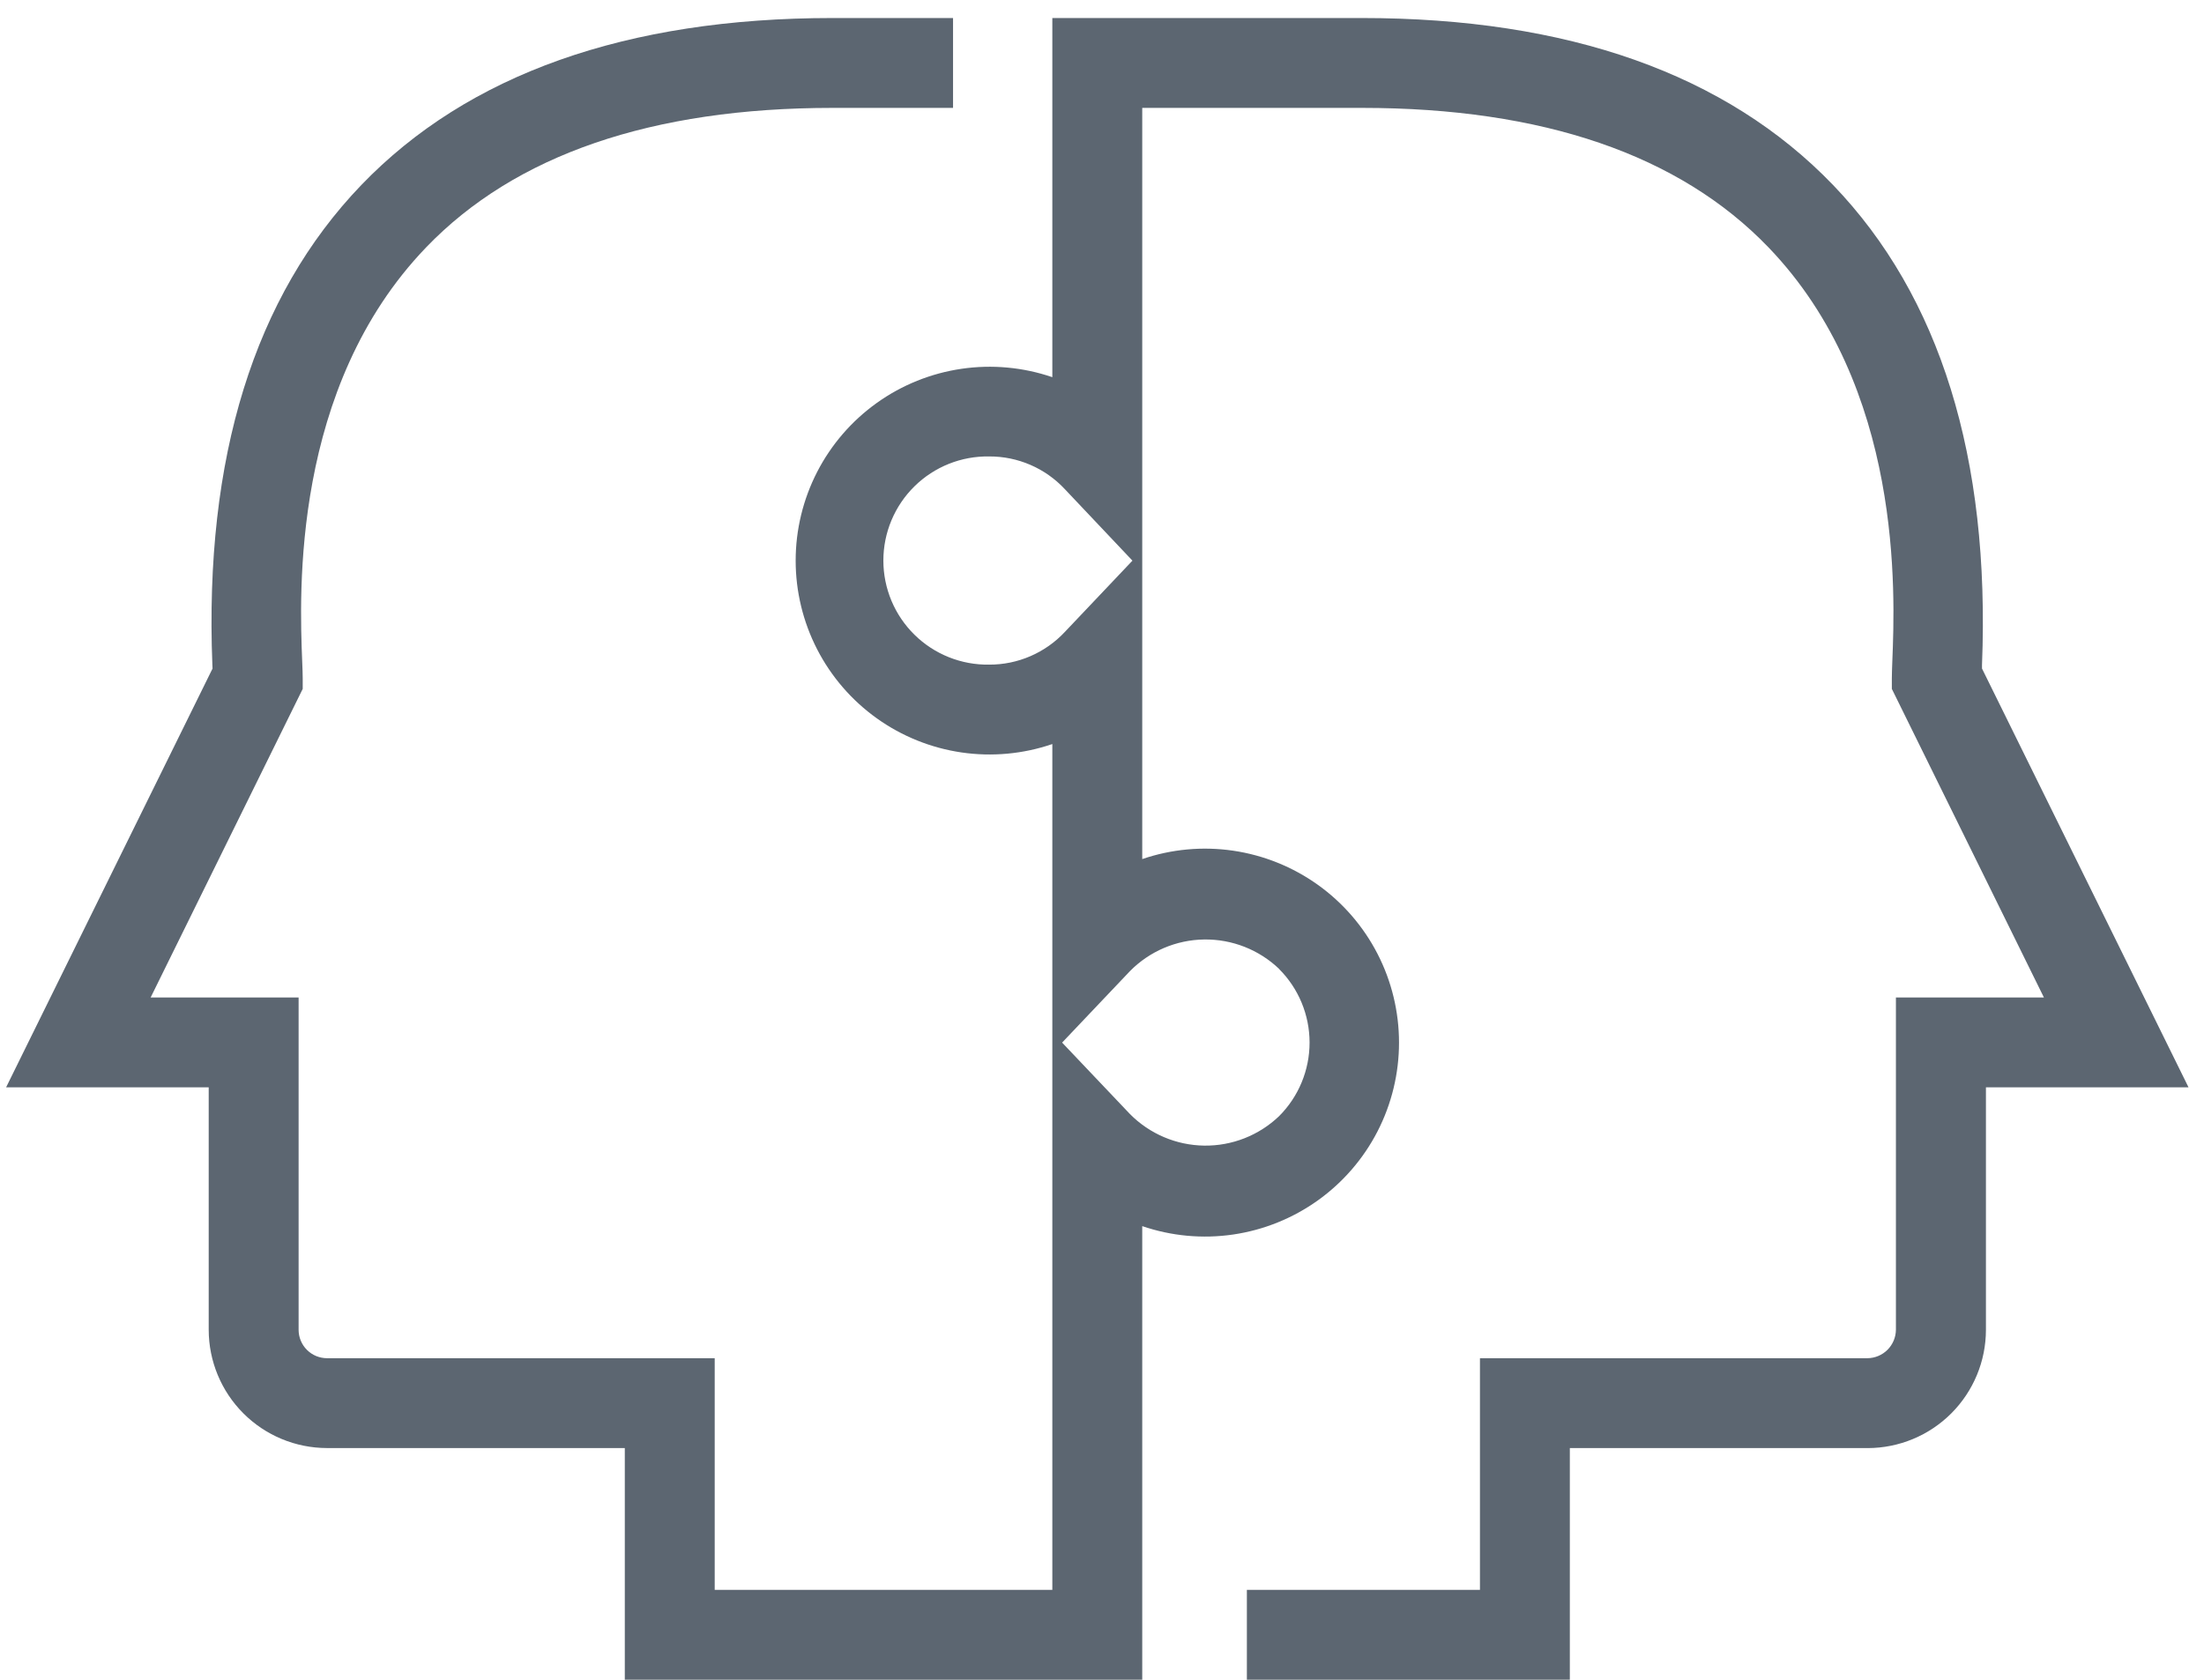 <svg width="101" height="77" viewBox="0 0 101 77" fill="none" xmlns="http://www.w3.org/2000/svg">
<g clip-path="url(#clip0_1352_255)">
<path d="M90.827 30.643C90.827 30.588 90.827 30.53 90.827 30.47C91.204 20.982 88.905 13.58 84.004 8.482C79.103 3.385 71.853 0.826 62.408 0.826H48.224V17.288C46.887 16.831 45.459 16.699 44.06 16.904C42.661 17.109 41.331 17.645 40.181 18.467C39.031 19.289 38.093 20.374 37.446 21.631C36.8 22.889 36.462 24.282 36.462 25.696C36.462 27.11 36.8 28.503 37.446 29.761C38.093 31.018 39.031 32.103 40.181 32.925C41.331 33.747 42.661 34.283 44.06 34.488C45.459 34.693 46.887 34.561 48.224 34.103V47.321V72.871H32.752V62.253H14.984C14.639 62.252 14.309 62.115 14.065 61.871C13.821 61.627 13.684 61.296 13.684 60.952V45.719H6.903L13.872 31.575V31.096C13.872 30.913 13.862 30.648 13.848 30.306C13.725 27.203 13.351 17.761 19.527 11.339C23.605 7.096 29.872 4.945 38.154 4.945H43.674V0.826H38.154C28.708 0.826 21.441 3.402 16.556 8.482C11.653 13.585 9.357 20.978 9.732 30.47C9.732 30.53 9.734 30.588 9.74 30.643L0.28 49.837H9.564V60.95C9.566 62.387 10.137 63.765 11.153 64.781C12.169 65.798 13.547 66.369 14.984 66.371H28.632V76.989H52.344V56.199C53.682 56.657 55.111 56.789 56.51 56.584C57.91 56.379 59.24 55.842 60.391 55.02C61.542 54.197 62.48 53.112 63.127 51.854C63.774 50.596 64.111 49.202 64.111 47.788C64.111 46.373 63.774 44.979 63.127 43.721C62.48 42.463 61.542 41.378 60.391 40.555C59.24 39.733 57.91 39.197 56.51 38.991C55.111 38.786 53.682 38.918 52.344 39.376V25.223V4.945H62.415C70.696 4.945 76.962 7.095 81.041 11.337C87.22 17.761 86.841 27.203 86.717 30.306C86.705 30.648 86.695 30.913 86.695 31.096V31.575L93.664 45.719H86.882V60.952C86.878 61.295 86.74 61.623 86.497 61.867C86.254 62.11 85.925 62.249 85.582 62.253H67.82V72.871H57.139V76.99H71.939V66.373H85.587C87.024 66.371 88.402 65.799 89.418 64.783C90.434 63.766 91.006 62.389 91.007 60.952V49.838H100.291L90.827 30.643ZM45.334 30.463C44.701 30.474 44.072 30.358 43.483 30.123C42.895 29.888 42.359 29.538 41.908 29.094C41.456 28.65 41.097 28.121 40.852 27.537C40.607 26.952 40.481 26.325 40.481 25.692C40.481 25.058 40.607 24.431 40.852 23.847C41.097 23.263 41.456 22.733 41.908 22.289C42.359 21.845 42.895 21.495 43.483 21.26C44.072 21.025 44.701 20.91 45.334 20.921C45.981 20.918 46.622 21.05 47.216 21.306C47.81 21.562 48.345 21.938 48.788 22.411L51.895 25.697L48.792 28.97C48.349 29.443 47.813 29.819 47.218 30.076C46.623 30.333 45.982 30.465 45.334 30.463ZM58.615 44.413C59.51 45.308 60.012 46.521 60.012 47.786C60.012 49.051 59.51 50.264 58.615 51.159C57.691 52.042 56.458 52.527 55.18 52.509C53.903 52.491 52.683 51.972 51.784 51.065L48.672 47.787L51.784 44.508C52.683 43.598 53.903 43.078 55.182 43.061C56.461 43.043 57.696 43.529 58.62 44.413H58.615Z" fill="#5C6671"/>
</g>
<defs>
<clipPath id="clip0_1352_255">
<rect width="100" height="76.163" fill="white" transform="translate(0.286 0.826)"/>
</clipPath>
</defs>
</svg>
